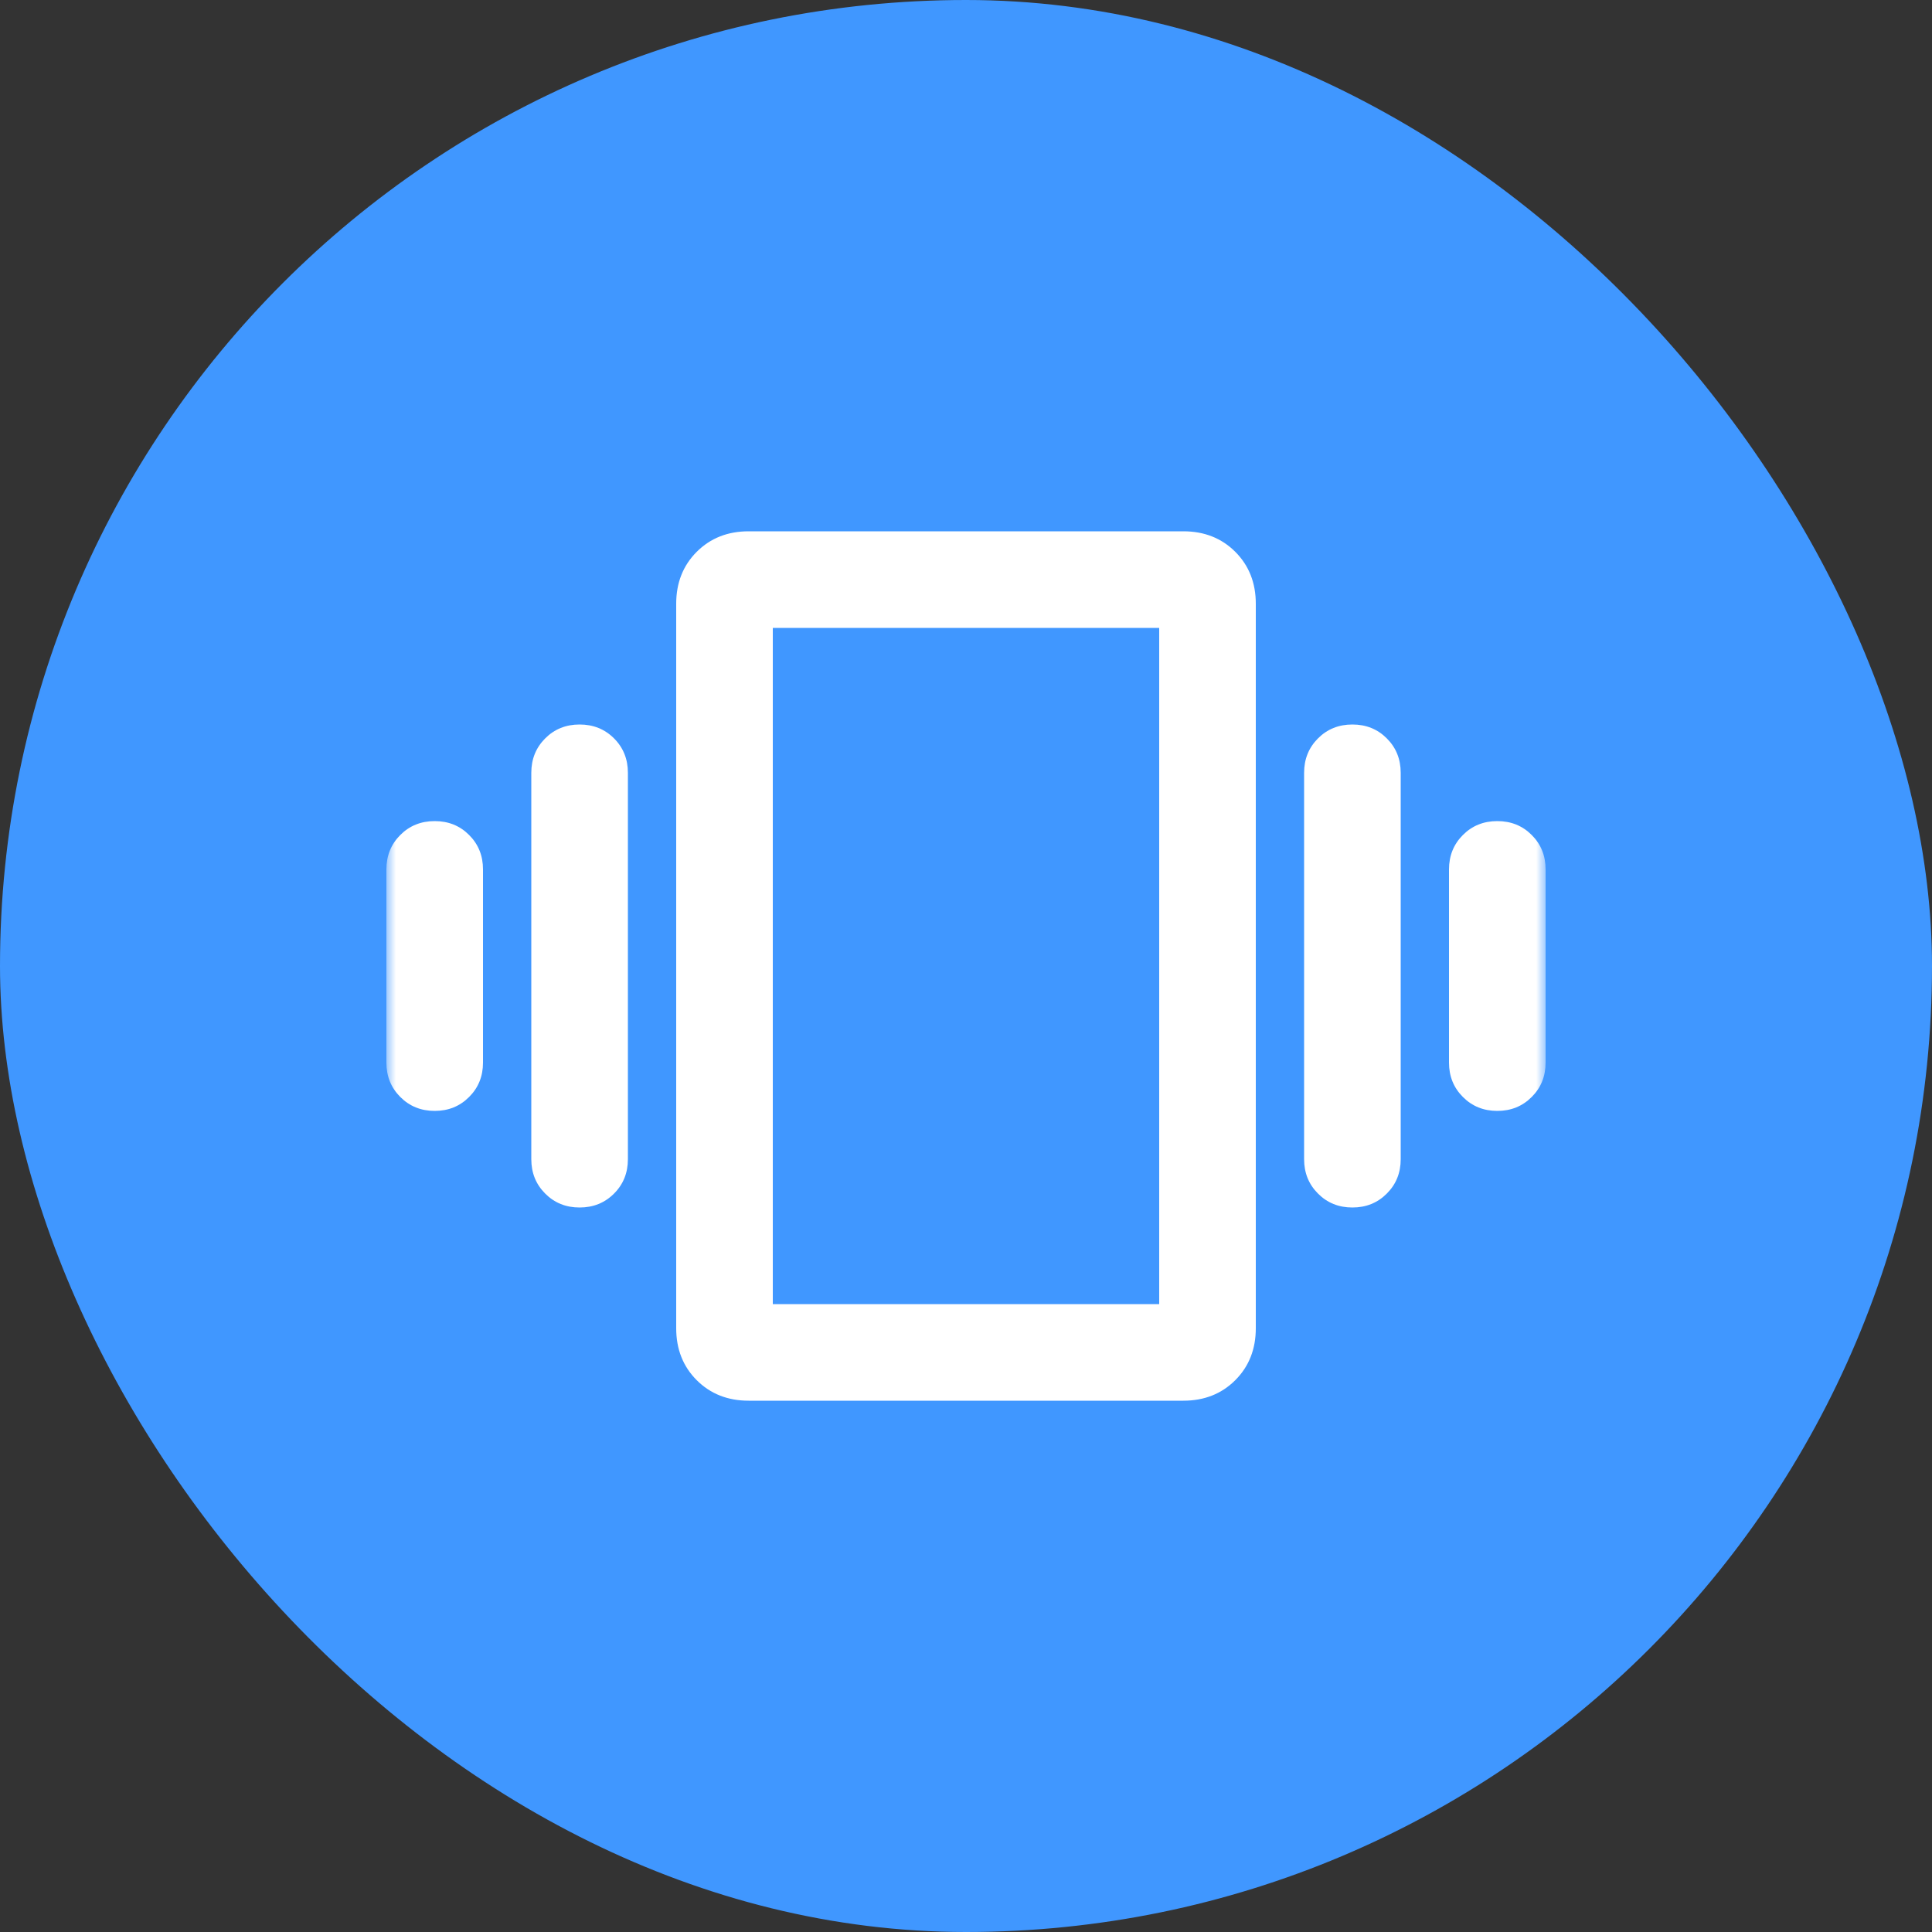 <svg width="100" height="100" viewBox="0 0 100 100" fill="none" xmlns="http://www.w3.org/2000/svg">
<rect x="0" y="0" width="100" height="100" fill="#333333" stroke="none"/>
<rect width="100" height="100" rx="50" fill="#4097FF"/>
<mask id="mask0_25034_67562" style="mask-type:alpha" maskUnits="userSpaceOnUse" x="20" y="20" width="60" height="60">
<rect x="20" y="20" width="60" height="60" fill="#D9D9D9"/>
</mask>
<g mask="url(#mask0_25034_67562)">
<path d="M22.5 57.5C21.792 57.5 21.198 57.26 20.72 56.78C20.24 56.302 20 55.708 20 55V45C20 44.292 20.24 43.697 20.72 43.218C21.198 42.739 21.792 42.5 22.5 42.5C23.208 42.5 23.802 42.739 24.28 43.218C24.76 43.697 25 44.292 25 45V55C25 55.708 24.76 56.302 24.28 56.78C23.802 57.26 23.208 57.5 22.5 57.5ZM30 62.5C29.292 62.5 28.698 62.26 28.22 61.78C27.74 61.302 27.5 60.708 27.5 60V40C27.5 39.292 27.74 38.697 28.22 38.218C28.698 37.739 29.292 37.5 30 37.5C30.708 37.5 31.302 37.739 31.782 38.218C32.261 38.697 32.5 39.292 32.5 40V60C32.5 60.708 32.261 61.302 31.782 61.78C31.302 62.26 30.708 62.5 30 62.5ZM77.5 57.5C76.792 57.5 76.198 57.26 75.72 56.78C75.24 56.302 75 55.708 75 55V45C75 44.292 75.24 43.697 75.72 43.218C76.198 42.739 76.792 42.5 77.5 42.5C78.208 42.5 78.802 42.739 79.28 43.218C79.76 43.697 80 44.292 80 45V55C80 55.708 79.76 56.302 79.28 56.78C78.802 57.26 78.208 57.5 77.5 57.5ZM70 62.5C69.292 62.5 68.698 62.26 68.22 61.78C67.74 61.302 67.5 60.708 67.5 60V40C67.5 39.292 67.74 38.697 68.22 38.218C68.698 37.739 69.292 37.5 70 37.5C70.708 37.5 71.302 37.739 71.78 38.218C72.26 38.697 72.5 39.292 72.5 40V60C72.5 60.708 72.26 61.302 71.78 61.78C71.302 62.26 70.708 62.5 70 62.5ZM38.75 72.5C37.667 72.5 36.771 72.146 36.062 71.438C35.354 70.729 35 69.833 35 68.75V31.25C35 30.167 35.354 29.271 36.062 28.562C36.771 27.854 37.667 27.5 38.75 27.5H61.25C62.333 27.5 63.229 27.854 63.938 28.562C64.646 29.271 65 30.167 65 31.25V68.75C65 69.833 64.646 70.729 63.938 71.438C63.229 72.146 62.333 72.5 61.25 72.5H38.75ZM40 67.5H60V32.5H40V67.5Z" fill="white"/>
</g>
</svg>
